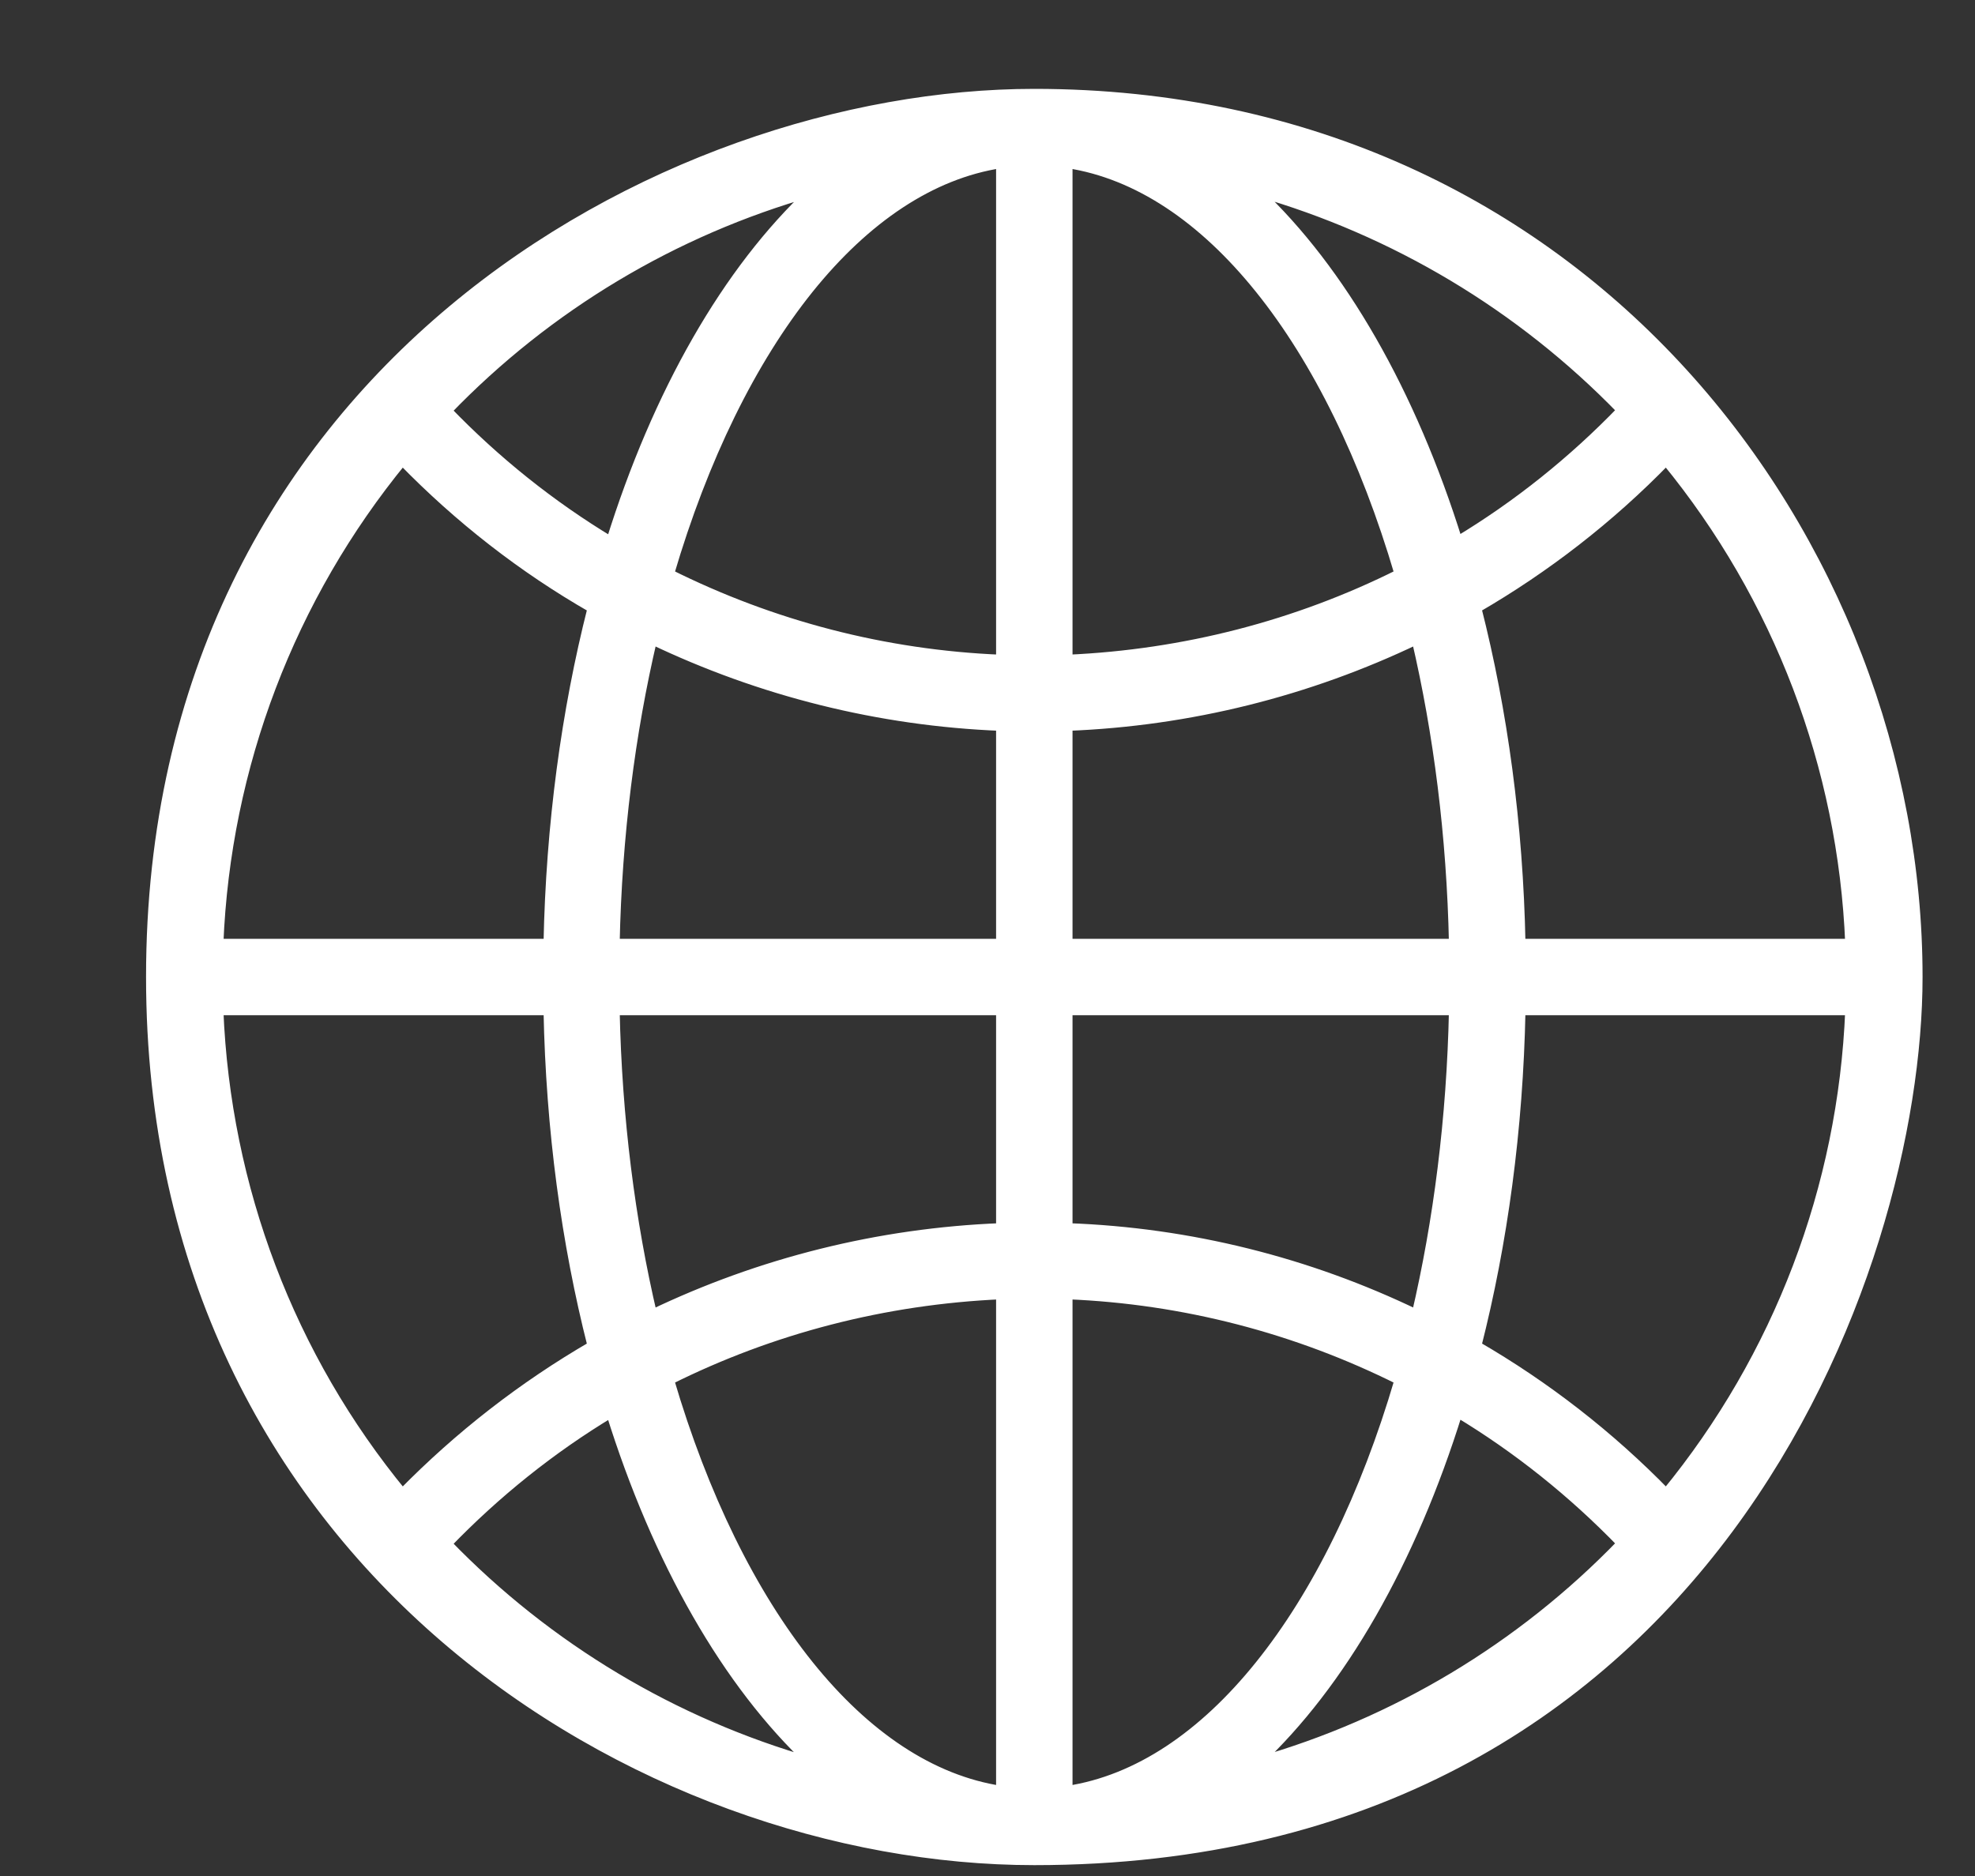 <svg width="20" height="19" viewBox="0 0 20 19" fill="none" xmlns="http://www.w3.org/2000/svg">
<rect x="0" y="0" width="20" height="19" fill="#333333" stroke="none"/>
<g clip-path="url(#clip0_78_700)">
<path d="M10.474 0.95C6.698 0.95 1.529 3.804 1.529 9.895C1.529 15.83 6.5 18.84 10.474 18.84C13.883 18.84 16.121 17.346 17.506 15.479C18.888 13.615 19.419 11.381 19.419 9.895C19.419 5.515 16.067 0.95 10.474 0.95ZM8.221 1.94C7.366 2.739 6.657 3.977 6.187 5.487C5.581 5.122 5.022 4.675 4.524 4.159C5.548 3.097 6.825 2.337 8.221 1.94ZM5.554 9.558H2.212C2.285 7.761 2.939 6.047 4.075 4.661C4.649 5.251 5.296 5.755 6 6.158C5.735 7.2 5.578 8.35 5.554 9.558ZM6 13.632C5.3 14.038 4.652 14.54 4.075 15.129C2.935 13.744 2.285 12.029 2.212 10.232H5.554C5.578 11.443 5.735 12.591 6 13.632ZM4.524 15.635C5.023 15.118 5.581 14.671 6.187 14.306C6.657 15.813 7.365 17.053 8.22 17.852C6.825 17.453 5.548 16.693 4.524 15.635ZM10.137 13.109V18.137C9.429 18.029 8.765 17.58 8.191 16.866C7.609 16.142 7.121 15.149 6.776 13.976C7.816 13.456 8.961 13.161 10.137 13.109ZM10.137 10.232V12.438C8.9 12.486 7.698 12.789 6.604 13.314C6.382 12.368 6.248 11.328 6.225 10.232H10.137ZM10.137 9.558H6.225C6.248 8.462 6.382 7.422 6.604 6.476C7.701 7.001 8.904 7.304 10.137 7.352V9.558ZM10.137 1.653V6.681C8.958 6.633 7.816 6.334 6.776 5.814C7.121 4.64 7.609 3.647 8.191 2.923C8.765 2.21 9.429 1.761 10.137 1.653ZM14.951 6.158C15.652 5.752 16.299 5.251 16.873 4.661C18.009 6.047 18.663 7.761 18.736 9.558H15.398C15.374 8.347 15.216 7.199 14.951 6.158ZM16.425 4.155C15.926 4.672 15.367 5.119 14.761 5.484C14.291 3.977 13.582 2.739 12.727 1.937C14.123 2.337 15.4 3.097 16.425 4.155ZM10.811 6.681V1.653C11.519 1.761 12.183 2.21 12.757 2.924C13.34 3.648 13.827 4.641 14.172 5.814C13.132 6.334 11.99 6.629 10.811 6.681ZM10.811 9.558V7.352C12.048 7.304 13.25 7.001 14.345 6.476C14.566 7.422 14.7 8.462 14.723 9.558H10.811ZM10.811 10.232H14.723C14.7 11.328 14.566 12.368 14.345 13.314C13.25 12.785 12.048 12.482 10.811 12.438V10.232ZM10.811 18.137V13.109C11.99 13.157 13.132 13.456 14.172 13.976C13.827 15.15 13.34 16.143 12.757 16.867C12.183 17.581 11.519 18.029 10.811 18.137ZM12.728 17.85C13.583 17.051 14.291 15.813 14.761 14.303C15.367 14.668 15.926 15.115 16.425 15.631C15.4 16.693 14.123 17.453 12.728 17.85ZM15.398 10.232H18.736C18.663 12.029 18.009 13.743 16.873 15.129C16.299 14.54 15.652 14.038 14.951 13.632C15.216 12.591 15.374 11.44 15.398 10.232Z" fill="white" stroke="white" stroke-width="0.1"/>
</g>
<defs>
<clipPath id="clip0_78_700">
<rect width="19" height="19" fill="white" transform="translate(0.579)"/>
</clipPath>
</defs>
</svg>
